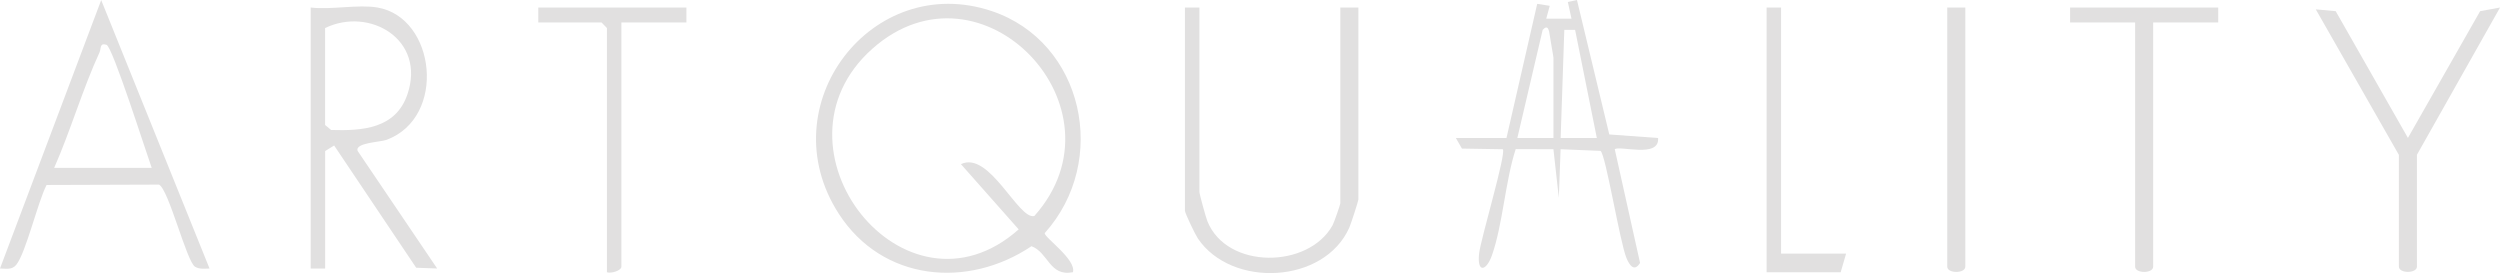 <svg width="119" height="13" viewBox="0 0 119 13" fill="none" xmlns="http://www.w3.org/2000/svg">
<g clip-path="url(#clip0_1795_4421)">
<path d="M57.093 0.358V9.143C57.093 9.239 57.4 10.352 57.471 10.528C58.396 12.837 62.289 12.794 63.433 10.718C63.5 10.595 63.799 9.74 63.799 9.676V0.358H64.659V9.498C64.659 9.569 64.301 10.666 64.229 10.829C63.044 13.515 58.625 13.729 57.017 11.349C56.895 11.168 56.403 10.148 56.403 10.031V0.358H57.091H57.093Z" fill="#E1E0E0"/>
<path d="M114.185 7.369L110.231 0.445L111.179 0.532L114.617 6.565L118.054 0.532L119.002 0.358L115.046 7.367V12.691C115.046 13.025 114.187 13.025 114.187 12.691V7.367L114.185 7.369Z" fill="#E1E0E0"/>
<path d="M105.587 0.358V1.068H102.491V12.693C102.491 13.027 101.632 13.027 101.632 12.693V1.068H98.536V0.358H105.587Z" fill="#E1E0E0"/>
<path d="M32.673 0.358V1.068H29.578V12.693C29.578 12.881 29.09 13.03 28.89 12.959V1.335L28.632 1.068H25.623V0.358H32.673Z" fill="#E1E0E0"/>
<path d="M84.779 0.358V12.072H87.874L87.616 12.959H84.091V0.358H84.779Z" fill="#E1E0E0"/>
<path d="M93.549 0.358V12.693C93.549 13.027 92.689 13.027 92.689 12.693V0.358H93.549Z" fill="#E1E0E0"/>
<path d="M49.727 11.098C52.819 7.66 51.576 1.995 47.211 0.529C41.512 -1.386 36.587 5.008 39.927 10.176C42.006 13.394 46.061 13.758 49.099 11.719C49.906 12.022 49.952 13.179 51.072 12.957C51.237 12.351 49.727 11.321 49.725 11.096L49.727 11.098ZM49.235 10.281C48.479 10.485 47.096 7.152 45.741 7.814L48.489 10.918C43.072 15.728 36.214 7.032 41.531 2.314C46.721 -2.289 53.81 5.154 49.235 10.281Z" fill="#E1E0E0"/>
<path d="M17.026 7.188C16.873 6.79 18.105 6.767 18.399 6.657C21.279 5.585 20.741 0.836 17.97 0.358C17.044 0.199 15.762 0.476 14.789 0.358V12.782H15.477V7.191L15.905 6.925L19.81 12.744L20.808 12.78L17.026 7.188ZM15.761 6.187L15.475 5.949V1.335C17.589 0.311 20.283 1.883 19.393 4.492C18.834 6.132 17.241 6.233 15.759 6.187H15.761Z" fill="#E1E0E0"/>
<path d="M78.93 6.57L76.602 6.4L75.063 0L74.629 0.094L74.803 0.889H73.601L73.768 0.277L73.171 0.183L71.708 6.57H69.3L69.588 7.072L71.534 7.104C71.713 7.28 70.483 11.369 70.406 12.065C70.301 13.016 70.748 12.908 71.015 12.157C71.531 10.702 71.651 8.615 72.148 7.097L73.943 7.103L74.2 9.413L74.284 7.103L76.186 7.182C76.435 7.363 77.108 11.548 77.424 12.294C77.568 12.631 77.792 12.959 78.067 12.515L76.863 7.106C77.07 6.906 79.003 7.548 78.925 6.574L78.93 6.57ZM73.945 6.57H72.225L73.431 1.423C73.685 1.139 73.737 1.446 73.77 1.691C73.802 1.94 73.945 2.682 73.945 2.754V6.57ZM74.287 6.57L74.461 1.422H74.975L76.009 6.568H74.287V6.57Z" fill="#E1E0E0"/>
<path d="M4.817 0.004L0 12.78C0.272 12.78 0.564 12.864 0.774 12.604C1.233 12.035 1.802 9.601 2.217 8.805L7.57 8.787C8.033 9.023 8.882 12.452 9.284 12.697C9.499 12.826 9.744 12.784 9.974 12.782L4.817 0.004ZM2.579 7.99C3.358 6.224 3.935 4.231 4.738 2.49C4.822 2.307 4.734 2.025 5.07 2.132C5.36 2.224 6.963 7.278 7.221 7.99H2.579Z" fill="#E1E0E0"/>
</g>
<defs>
<clipPath id="clip0_1795_4421">
<rect width="119" height="13" fill="white"/>
</clipPath>
</defs>
</svg>
